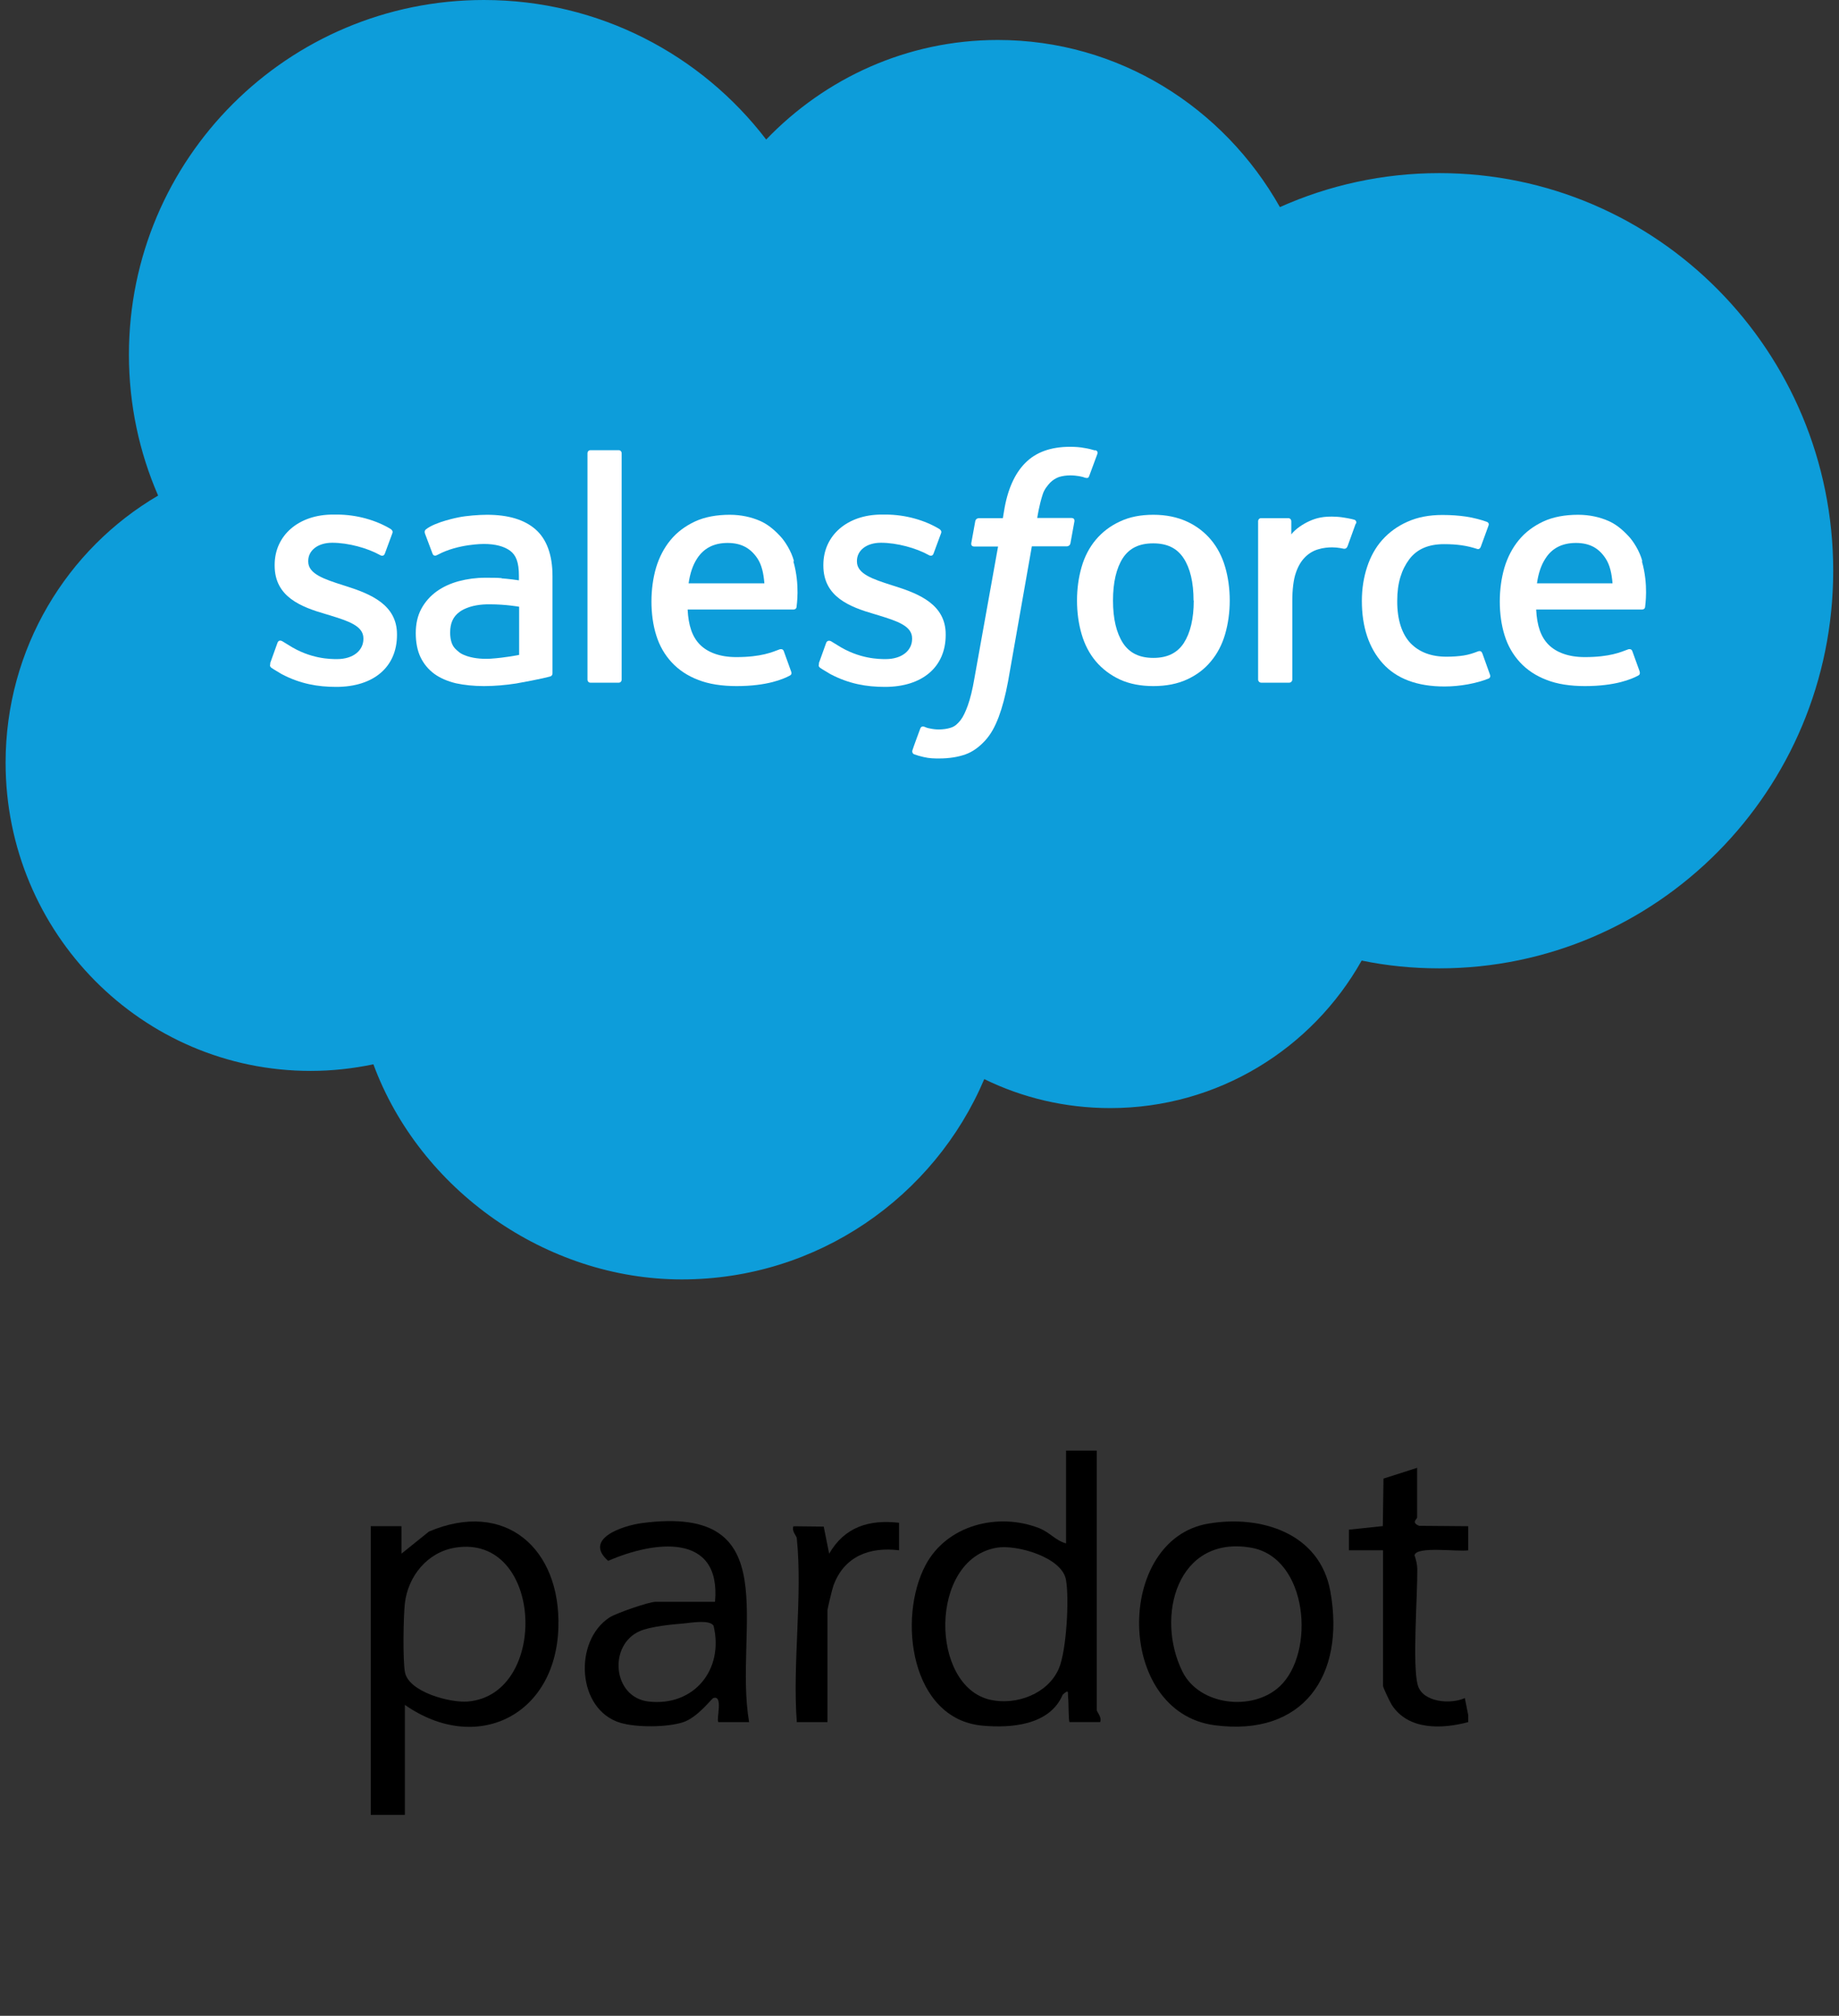 <svg width="178" height="195" viewBox="0 0 178 195" fill="none" xmlns="http://www.w3.org/2000/svg">
<rect x="0" y="0" width="178" height="195" fill="#333333" stroke="none"/>
<path d="M74.16 13.498C79.868 7.561 87.8 3.868 96.584 3.868C108.27 3.868 118.447 10.385 123.884 20.034C128.605 17.926 133.829 16.747 139.304 16.747C160.374 16.747 177.439 33.958 177.439 55.21C177.439 76.463 160.355 93.674 139.304 93.674C136.731 93.674 134.216 93.422 131.797 92.92C127.018 101.428 117.906 107.191 107.458 107.191C103.085 107.191 98.945 106.186 95.269 104.387C90.432 115.777 79.133 123.764 65.995 123.764C52.858 123.764 40.63 115.1 36.142 102.956C34.188 103.362 32.156 103.594 30.067 103.594C13.756 103.594 0.542 90.251 0.542 73.775C0.542 62.733 6.482 53.102 15.304 47.939C13.485 43.762 12.479 39.14 12.479 34.306C12.479 15.354 27.861 0 46.841 0C57.985 0 67.891 5.299 74.16 13.498Z" fill="#0D9DDA"/>
<path d="M26.178 64.183C26.062 64.473 26.216 64.531 26.255 64.589C26.584 64.821 26.932 64.995 27.261 65.208C29.061 66.156 30.763 66.446 32.543 66.446C36.181 66.446 38.425 64.512 38.425 61.418V61.36C38.425 58.498 35.871 57.453 33.491 56.699L33.182 56.603C31.382 56.023 29.834 55.52 29.834 54.321V54.263C29.834 53.257 30.744 52.503 32.156 52.503C33.723 52.503 35.581 53.025 36.761 53.682C36.761 53.682 37.109 53.915 37.245 53.566C37.322 53.373 37.922 51.749 37.98 51.575C38.057 51.381 37.922 51.246 37.806 51.169C36.432 50.337 34.555 49.776 32.601 49.776H32.233C28.906 49.776 26.584 51.787 26.584 54.649V54.708C26.584 57.743 29.138 58.71 31.537 59.407L31.924 59.523C33.665 60.064 35.174 60.528 35.174 61.746V61.804C35.174 62.926 34.188 63.758 32.62 63.758C32.001 63.758 30.047 63.758 27.938 62.404C27.687 62.249 27.532 62.153 27.338 62.037C27.242 61.979 26.971 61.863 26.855 62.191L26.139 64.183H26.178Z" fill="white"/>
<path d="M79.287 64.183C79.171 64.473 79.326 64.531 79.365 64.589C79.694 64.821 80.042 64.995 80.371 65.208C82.17 66.156 83.873 66.446 85.653 66.446C89.29 66.446 91.535 64.512 91.535 61.418V61.36C91.535 58.498 89 57.453 86.601 56.699L86.291 56.603C84.492 56.023 82.944 55.52 82.944 54.321V54.263C82.944 53.257 83.853 52.503 85.266 52.503C86.833 52.503 88.691 53.025 89.871 53.682C89.871 53.682 90.219 53.915 90.354 53.566C90.432 53.373 91.032 51.749 91.09 51.575C91.167 51.381 91.032 51.246 90.915 51.169C89.542 50.337 87.665 49.776 85.711 49.776H85.343C82.016 49.776 79.694 51.787 79.694 54.649V54.708C79.694 57.743 82.248 58.71 84.647 59.407L85.034 59.523C86.775 60.064 88.284 60.528 88.284 61.746V61.804C88.284 62.926 87.297 63.758 85.73 63.758C85.111 63.758 83.157 63.758 81.048 62.404C80.797 62.249 80.642 62.153 80.448 62.037C80.39 61.998 80.081 61.882 79.965 62.191L79.249 64.183H79.287Z" fill="white"/>
<path d="M118.583 54.843C118.293 53.837 117.828 52.948 117.209 52.213C116.59 51.478 115.816 50.879 114.888 50.453C113.959 50.028 112.875 49.796 111.637 49.796C110.399 49.796 109.315 50.008 108.387 50.453C107.458 50.879 106.684 51.478 106.065 52.213C105.446 52.948 104.981 53.837 104.691 54.843C104.401 55.849 104.246 56.931 104.246 58.092C104.246 59.252 104.401 60.354 104.691 61.34C104.981 62.346 105.446 63.236 106.065 63.971C106.684 64.705 107.477 65.305 108.387 65.73C109.315 66.156 110.399 66.368 111.637 66.368C112.875 66.368 113.959 66.156 114.888 65.73C115.816 65.305 116.59 64.725 117.209 63.971C117.828 63.236 118.293 62.346 118.583 61.34C118.873 60.335 119.028 59.252 119.028 58.092C119.028 56.931 118.873 55.829 118.583 54.843ZM115.545 58.092C115.545 59.852 115.216 61.224 114.578 62.211C113.939 63.178 112.972 63.642 111.637 63.642C110.302 63.642 109.335 63.178 108.696 62.211C108.058 61.224 107.729 59.852 107.729 58.092C107.729 56.332 108.058 54.959 108.677 53.992C109.315 53.025 110.263 52.561 111.618 52.561C112.972 52.561 113.92 53.025 114.559 53.992C115.197 54.959 115.526 56.332 115.526 58.092" fill="white"/>
<path fill-rule="evenodd" clip-rule="evenodd" d="M143.464 63.178C143.367 62.888 143.077 63.004 143.077 63.004C142.632 63.178 142.168 63.332 141.665 63.41C141.162 63.487 140.601 63.526 140.001 63.526C138.53 63.526 137.37 63.081 136.538 62.23C135.706 61.36 135.222 59.967 135.241 58.092C135.241 56.371 135.667 55.094 136.402 54.108C137.137 53.122 138.26 52.638 139.769 52.638C141.026 52.638 141.974 52.774 142.98 53.102C142.98 53.102 143.213 53.199 143.329 52.89C143.6 52.155 143.793 51.633 144.083 50.821C144.161 50.589 143.967 50.492 143.89 50.472C143.503 50.318 142.574 50.066 141.878 49.97C141.22 49.873 140.465 49.815 139.614 49.815C138.337 49.815 137.215 50.028 136.228 50.472C135.261 50.898 134.448 51.497 133.79 52.232C133.132 52.967 132.649 53.857 132.32 54.862C131.991 55.868 131.817 56.951 131.817 58.13C131.817 60.644 132.494 62.675 133.829 64.164C135.164 65.653 137.176 66.407 139.807 66.407C141.355 66.407 142.942 66.098 144.103 65.633C144.103 65.633 144.315 65.537 144.219 65.266L143.484 63.216L143.464 63.178Z" fill="white"/>
<path fill-rule="evenodd" clip-rule="evenodd" d="M158.962 54.282C158.71 53.315 158.072 52.329 157.646 51.884C156.988 51.169 156.35 50.685 155.692 50.395C154.86 50.028 153.854 49.796 152.751 49.796C151.474 49.796 150.313 50.008 149.365 50.453C148.417 50.898 147.624 51.497 147.005 52.252C146.386 53.006 145.921 53.895 145.612 54.92C145.322 55.926 145.167 57.028 145.167 58.188C145.167 59.349 145.322 60.47 145.631 61.456C145.941 62.462 146.444 63.332 147.121 64.067C147.798 64.802 148.669 65.382 149.694 65.769C150.72 66.175 151.977 66.368 153.409 66.368C156.369 66.368 157.936 65.692 158.575 65.344C158.691 65.285 158.788 65.169 158.672 64.86L157.994 62.984C157.898 62.714 157.607 62.81 157.607 62.81C156.872 63.081 155.827 63.564 153.39 63.564C151.803 63.564 150.623 63.1 149.888 62.365C149.133 61.611 148.765 60.509 148.688 58.962H158.942C158.942 58.962 159.213 58.962 159.233 58.711C159.233 58.594 159.581 56.603 158.923 54.301L158.962 54.282ZM148.765 56.429C148.901 55.462 149.172 54.65 149.597 54.011C150.217 53.044 151.184 52.522 152.538 52.522C153.893 52.522 154.763 53.044 155.402 54.011C155.827 54.65 156.002 55.481 156.079 56.429H148.765Z" fill="white"/>
<path fill-rule="evenodd" clip-rule="evenodd" d="M76.85 54.282C76.598 53.315 75.96 52.329 75.534 51.884C74.876 51.169 74.238 50.685 73.58 50.395C72.748 50.028 71.742 49.796 70.639 49.796C69.362 49.796 68.201 50.008 67.253 50.453C66.305 50.898 65.512 51.497 64.893 52.252C64.274 53.006 63.809 53.895 63.5 54.92C63.209 55.926 63.055 57.028 63.055 58.188C63.055 59.349 63.209 60.47 63.519 61.456C63.829 62.462 64.332 63.332 65.009 64.067C65.686 64.802 66.557 65.382 67.582 65.769C68.608 66.175 69.865 66.368 71.297 66.368C74.257 66.368 75.824 65.692 76.463 65.344C76.579 65.285 76.676 65.169 76.54 64.86L75.863 62.984C75.766 62.714 75.476 62.81 75.476 62.81C74.741 63.081 73.696 63.564 71.258 63.564C69.672 63.564 68.491 63.1 67.756 62.365C67.002 61.611 66.634 60.509 66.557 58.962H76.811C76.811 58.962 77.082 58.962 77.101 58.711C77.101 58.594 77.45 56.603 76.792 54.301L76.85 54.282ZM66.653 56.429C66.789 55.462 67.06 54.65 67.485 54.011C68.124 53.044 69.072 52.522 70.426 52.522C71.781 52.522 72.651 53.044 73.309 54.011C73.735 54.65 73.909 55.481 73.986 56.429H66.673H66.653Z" fill="white"/>
<path d="M48.563 55.926C48.137 55.887 47.615 55.887 46.957 55.887C46.087 55.887 45.235 56.003 44.423 56.216C43.629 56.429 42.894 56.757 42.275 57.202C41.656 57.647 41.153 58.208 40.785 58.885C40.418 59.561 40.243 60.354 40.243 61.244C40.243 62.133 40.398 62.946 40.708 63.584C41.017 64.222 41.462 64.763 42.043 65.189C42.604 65.595 43.32 65.904 44.132 66.098C44.945 66.272 45.854 66.368 46.841 66.368C47.886 66.368 48.95 66.272 49.956 66.117C50.962 65.943 52.2 65.692 52.529 65.614C52.878 65.537 53.245 65.44 53.245 65.44C53.497 65.382 53.477 65.111 53.477 65.111V55.733C53.477 53.683 52.916 52.155 51.833 51.207C50.749 50.26 49.182 49.796 47.131 49.796C46.357 49.796 45.119 49.892 44.384 50.047C44.384 50.047 42.14 50.472 41.23 51.207C41.23 51.207 41.037 51.323 41.133 51.613L41.869 53.567C41.965 53.818 42.198 53.741 42.198 53.741C42.198 53.741 42.275 53.702 42.372 53.663C44.345 52.6 46.841 52.619 46.841 52.619C47.944 52.619 48.795 52.851 49.376 53.276C49.937 53.702 50.227 54.359 50.227 55.713V56.139C49.356 56.003 48.544 55.945 48.544 55.945L48.563 55.926ZM44.481 63.12C44.074 62.791 44.016 62.714 43.881 62.52C43.687 62.211 43.571 61.766 43.571 61.186C43.571 60.277 43.862 59.639 44.481 59.194C44.481 59.194 45.371 58.42 47.46 58.459C48.931 58.459 50.246 58.691 50.246 58.691V63.352C50.246 63.352 48.95 63.622 47.48 63.719C45.39 63.835 44.461 63.12 44.481 63.12Z" fill="white"/>
<path fill-rule="evenodd" clip-rule="evenodd" d="M131.256 50.647C131.333 50.414 131.178 50.298 131.101 50.279C130.927 50.221 130.056 50.028 129.379 49.989C128.083 49.912 127.367 50.124 126.728 50.414C126.09 50.705 125.393 51.169 124.987 51.691V50.434C124.987 50.26 124.871 50.124 124.697 50.124H122.065C121.891 50.124 121.775 50.26 121.775 50.434V65.73C121.775 65.904 121.911 66.04 122.085 66.04H124.774C124.948 66.04 125.084 65.904 125.084 65.73V58.092C125.084 57.067 125.2 56.042 125.432 55.404C125.645 54.766 125.954 54.263 126.322 53.895C126.69 53.528 127.115 53.276 127.58 53.141C128.063 52.986 128.586 52.948 128.953 52.948C129.495 52.948 130.075 53.083 130.075 53.083C130.269 53.102 130.385 52.986 130.443 52.812C130.617 52.348 131.12 50.937 131.217 50.666L131.256 50.647Z" fill="white"/>
<path fill-rule="evenodd" clip-rule="evenodd" d="M105.968 43.569C105.639 43.472 105.349 43.395 104.962 43.337C104.575 43.259 104.091 43.221 103.569 43.221C101.712 43.221 100.261 43.743 99.235 44.787C98.21 45.812 97.513 47.378 97.184 49.428L97.068 50.124H94.746C94.746 50.124 94.456 50.124 94.398 50.414L94.011 52.542C93.992 52.754 94.069 52.87 94.34 52.87H96.604L94.301 65.692C94.127 66.716 93.914 67.567 93.682 68.225C93.45 68.863 93.237 69.327 92.966 69.675C92.695 70.004 92.463 70.255 92.038 70.391C91.689 70.507 91.283 70.565 90.838 70.565C90.587 70.565 90.258 70.526 90.006 70.468C89.755 70.429 89.639 70.371 89.445 70.294C89.445 70.294 89.174 70.197 89.078 70.468C89 70.681 88.381 72.344 88.323 72.557C88.246 72.75 88.362 72.924 88.478 72.963C88.787 73.079 89 73.137 89.406 73.233C89.968 73.369 90.451 73.369 90.915 73.369C91.864 73.369 92.715 73.233 93.431 72.982C94.147 72.731 94.766 72.266 95.327 71.667C95.927 71.01 96.294 70.313 96.662 69.366C97.01 68.438 97.32 67.277 97.571 65.924L99.874 52.851H103.259C103.259 52.851 103.55 52.851 103.608 52.561L103.995 50.434C104.014 50.221 103.937 50.105 103.666 50.105H100.396C100.396 50.105 100.57 48.887 100.938 47.785C101.092 47.32 101.402 46.953 101.654 46.682C101.905 46.431 102.195 46.257 102.505 46.141C102.834 46.044 103.201 45.986 103.608 45.986C103.917 45.986 104.227 46.025 104.459 46.063C104.769 46.121 104.904 46.16 104.981 46.199C105.31 46.295 105.368 46.199 105.426 46.044L106.22 43.898C106.297 43.666 106.104 43.569 106.026 43.55L105.968 43.569Z" fill="white"/>
<path fill-rule="evenodd" clip-rule="evenodd" d="M60.172 65.73C60.172 65.904 60.056 66.04 59.882 66.04H57.154C56.979 66.04 56.863 65.904 56.863 65.73V43.859C56.863 43.685 56.979 43.549 57.154 43.549H59.882C60.056 43.549 60.172 43.685 60.172 43.859V65.73Z" fill="white"/>
<g clip-path="url(#clip0_13225_59116)">
<path d="M142.113 166.587C139.57 167.267 136.307 167.394 134.704 164.909C134.536 164.649 133.866 163.232 133.866 163.095V149.966H130.564V147.972L133.846 147.625L133.909 143.033L137.165 141.99V146.808C137.165 146.935 136.551 147.288 137.369 147.599L142.113 147.639V149.966C141.173 150.136 137.076 149.529 136.917 150.45C137.056 150.88 137.175 151.313 137.181 151.774C137.214 154.318 136.68 161.111 137.234 163.028C137.712 164.676 140.407 164.896 141.783 164.262L142.116 165.923V166.587H142.113Z" fill="black"/>
<path d="M39.189 164.922V175.56H35.887V147.635H38.859V150.293L41.518 148.155C48.878 145.027 54.291 149.769 54.047 157.456C53.777 166.01 46.074 169.734 39.186 164.919L39.189 164.922ZM44.048 149.713C41.376 150.15 39.48 152.474 39.186 155.118C39.044 156.402 38.978 160.597 39.196 161.758C39.555 163.679 43.573 164.742 45.289 164.596C53.196 163.919 52.596 148.319 44.048 149.713Z" fill="black"/>
<path d="M106.156 140.325V165.423C106.156 165.593 106.68 166.12 106.485 166.583H103.523C103.414 166.466 103.441 164.679 103.391 164.276C103.322 163.729 103.53 163.335 102.863 163.929C101.62 166.883 97.892 167.187 95.091 166.93C88.131 166.293 86.857 156.519 89.592 151.39C91.66 147.515 96.582 146.288 100.541 147.809C101.623 148.225 102.157 149.026 103.187 149.299V140.325H106.156ZM96.5 149.713C89.892 150.79 89.968 163.178 95.906 164.442C98.38 164.969 101.432 163.862 102.491 161.401C103.229 159.69 103.513 154.601 103.173 152.797C102.768 150.64 98.426 149.396 96.497 149.713H96.5Z" fill="black"/>
<path d="M69.209 154.952C69.816 148.155 63.225 149.079 58.864 150.99C56.426 148.842 60.302 147.579 62.143 147.335C76.328 145.461 70.97 157.579 72.507 166.59H69.535C69.298 166.35 70.04 163.935 69.047 164.259C68.866 164.319 67.526 166.15 66.095 166.607C64.547 167.1 61.621 167.12 60.064 166.66C55.832 165.409 55.486 158.747 58.999 156.462C59.632 156.052 62.816 154.952 63.436 154.952H69.209ZM66.17 157.046C65.013 157.133 62.98 157.339 61.951 157.776C58.854 159.097 59.286 164.192 62.766 164.596C67.147 165.103 70.099 161.531 69.064 157.253C68.645 156.646 66.876 156.989 66.17 157.043V157.046Z" fill="black"/>
<path d="M116.953 147.385C122.02 146.525 127.743 148.279 128.766 153.938C130.237 162.088 126.137 168.024 117.563 166.89C107.94 165.616 107.907 148.922 116.953 147.385ZM123.854 163.145C127.351 159.894 126.625 150.667 121.086 149.713C113.957 148.486 111.8 156.379 114.455 161.711C116.088 164.993 121.238 165.576 123.85 163.145H123.854Z" fill="black"/>
<path d="M77.126 148.802C77.103 148.572 76.608 148.125 76.796 147.642L79.729 147.675L80.256 150.296C81.754 147.705 84.119 146.972 87.022 147.305V149.966C84.175 149.613 81.708 150.546 80.672 153.374C80.56 153.678 80.091 155.615 80.091 155.782V166.587H77.123C76.697 160.897 77.693 154.395 77.123 148.802H77.126Z" fill="black"/>
</g>
<defs>
<clipPath id="clip0_13225_59116">
<rect width="106.226" height="35.258" fill="white" transform="translate(35.887 140.314)"/>
</clipPath>
</defs>
</svg>
